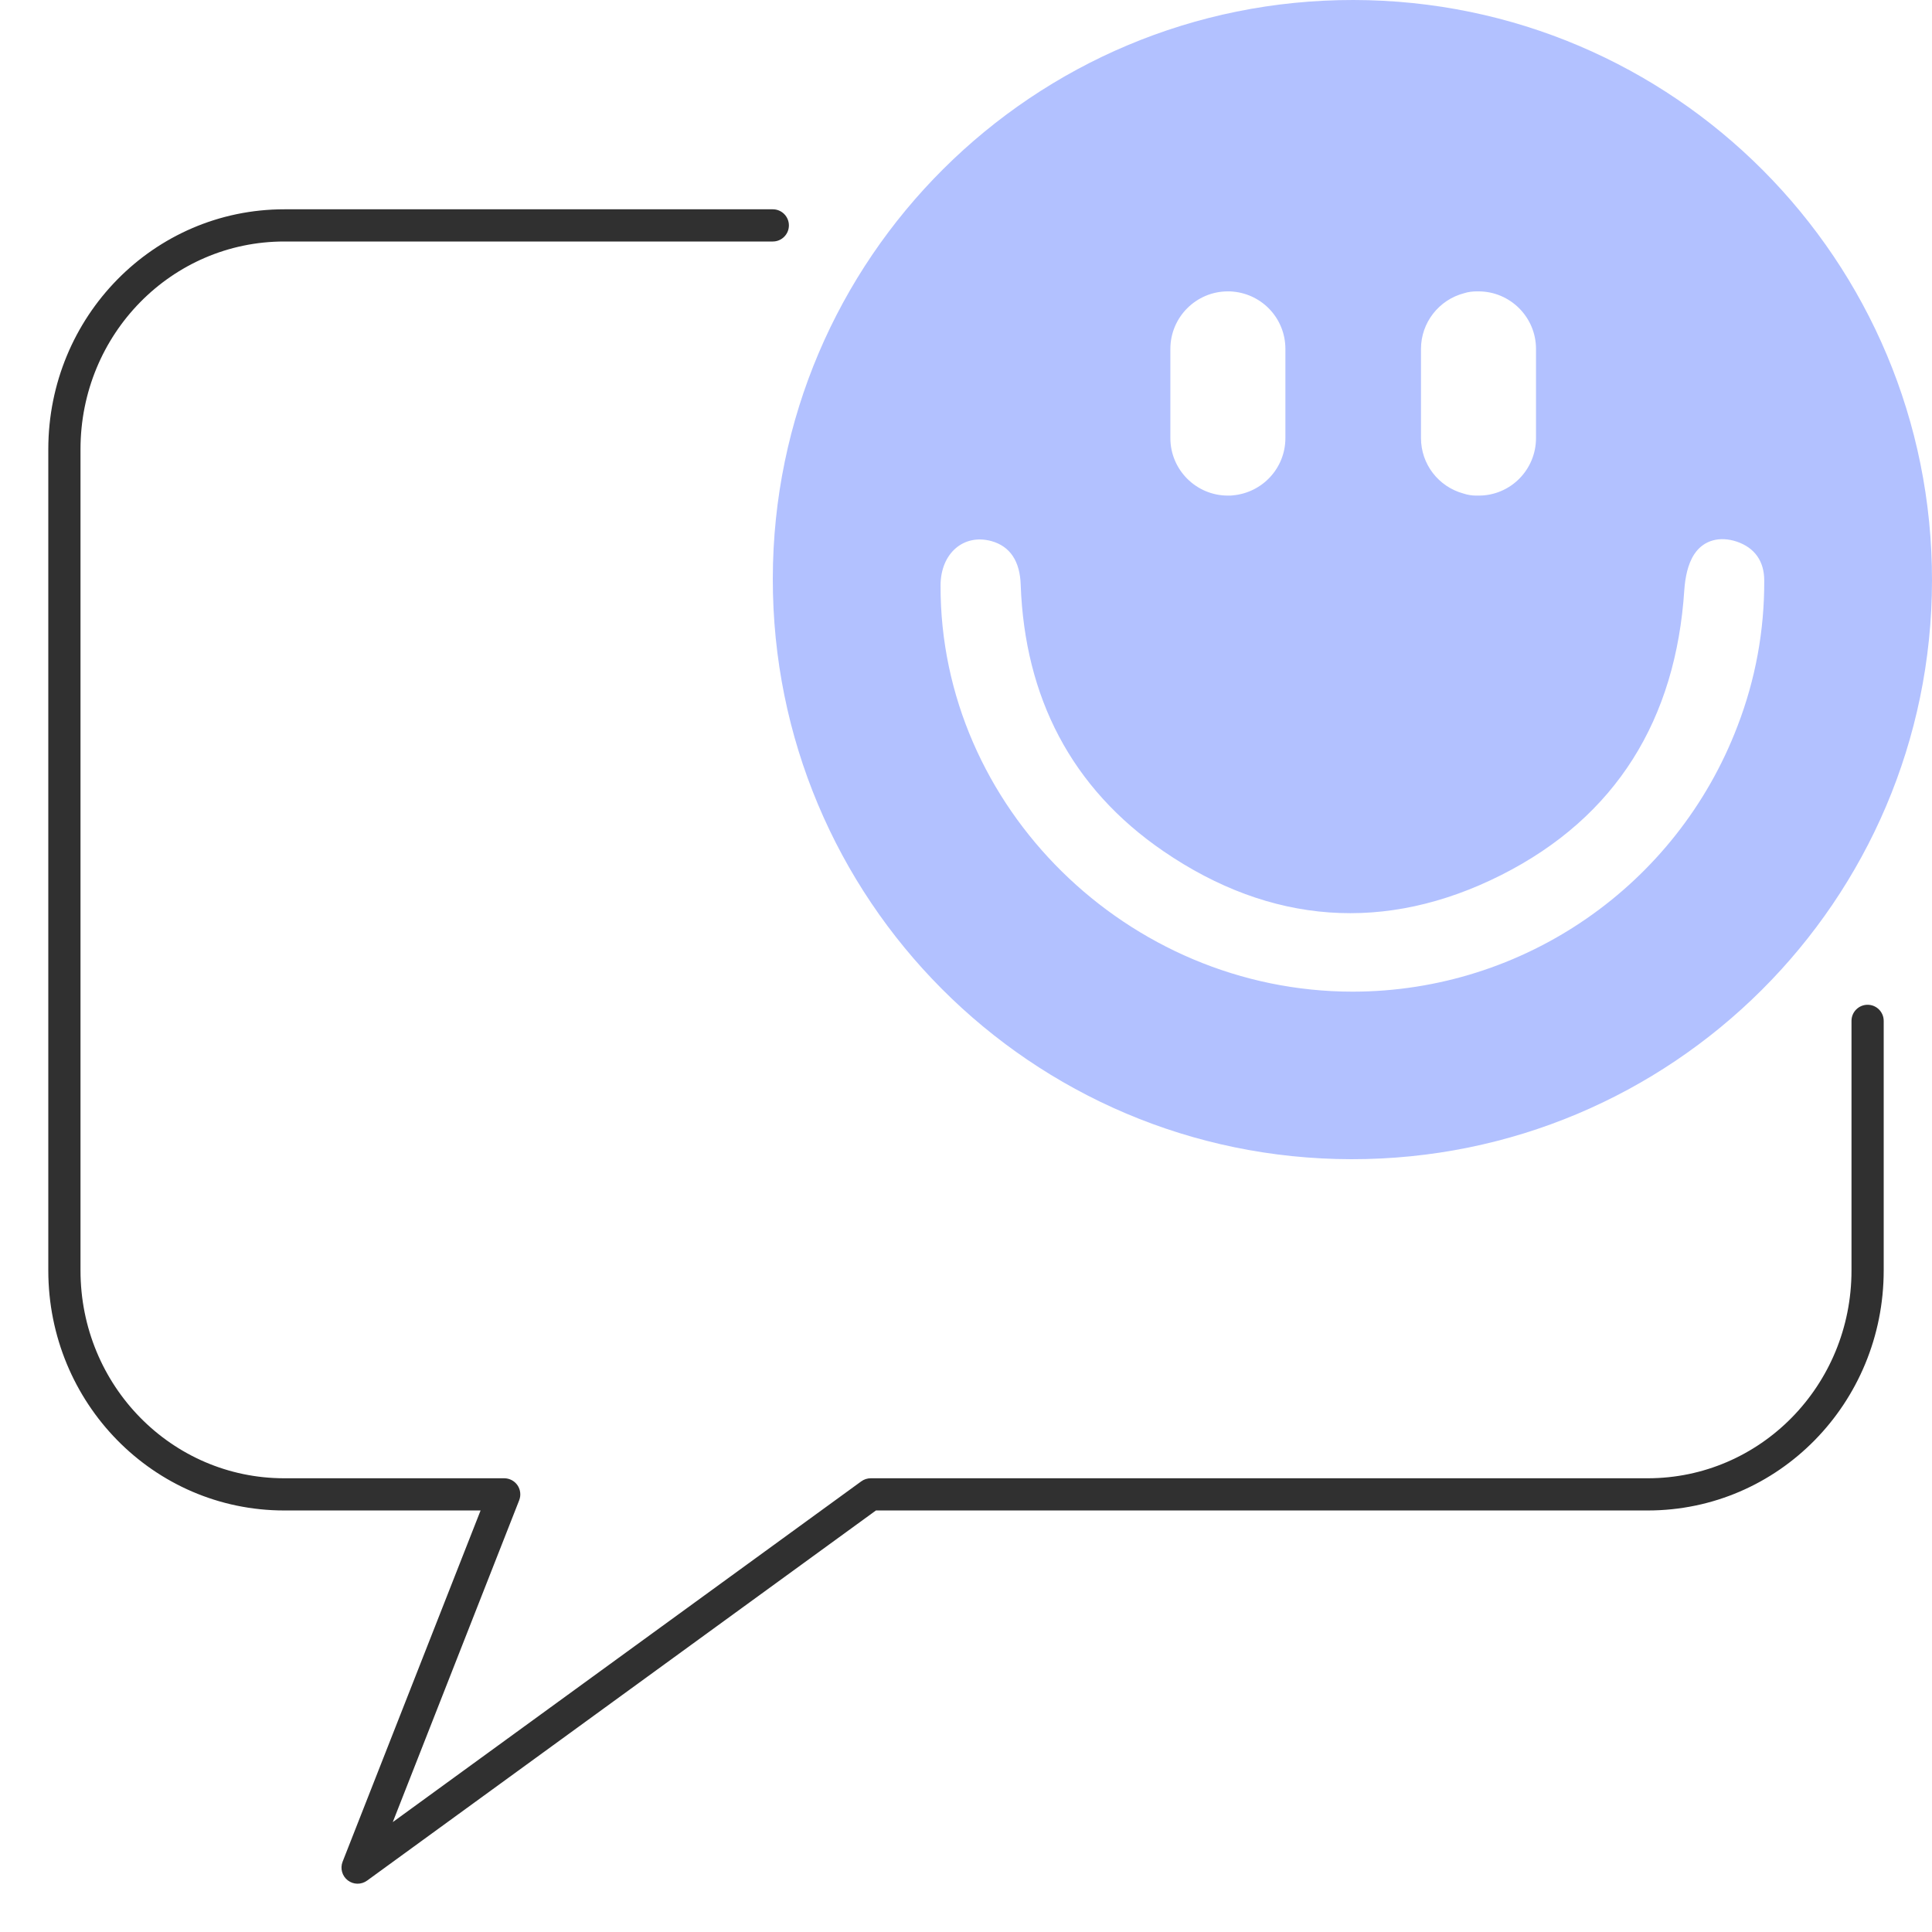 <?xml version="1.0" encoding="UTF-8"?>
<svg xmlns="http://www.w3.org/2000/svg" width="60" height="60" viewBox="0 0 60 60" fill="none">
  <path fill-rule="evenodd" clip-rule="evenodd" d="M10.8 58.396C10.976 58.532 11.22 58.535 11.4 58.404L27.203 46.909H51.171C55.234 46.909 58.5 43.57 58.5 39.455V31.704C58.5 31.428 58.276 31.204 58 31.204C57.724 31.204 57.5 31.428 57.5 31.704V39.455C57.5 43.035 54.665 45.909 51.171 45.909H27.041C26.935 45.909 26.832 45.943 26.747 46.005L12.198 56.587L16.124 46.592C16.184 46.438 16.165 46.264 16.072 46.127C15.979 45.991 15.824 45.909 15.659 45.909H8.829C5.335 45.909 2.5 43.035 2.5 39.455V13.954C2.5 10.374 5.335 7.5 8.829 7.5H24C24.276 7.5 24.5 7.276 24.5 7C24.5 6.724 24.276 6.5 24 6.5H8.829C4.766 6.5 1.5 9.839 1.5 13.954V39.455C1.5 43.57 4.766 46.909 8.829 46.909H14.925L10.64 57.817C10.559 58.024 10.624 58.26 10.8 58.396Z" fill="#303030"></path>
  <path d="M42.035 1.84105e-05C32.086 -0.014 24.014 8.03 24 17.965C23.986 27.921 32.023 35.986 41.965 36C51.914 36.014 59.986 27.97 60 18.035C60.014 8.079 51.977 0.014 42.035 1.84105e-05ZM44.13 10.835C44.13 10.02 44.686 9.309 45.473 9.105C45.6 9.063 45.741 9.049 45.874 9.049H45.895H45.916C46.901 9.049 47.702 9.851 47.702 10.835V13.605C47.702 14.59 46.908 15.391 45.923 15.391C45.923 15.391 45.923 15.391 45.916 15.391H45.881H45.846C45.712 15.391 45.579 15.37 45.452 15.328C44.672 15.117 44.13 14.414 44.13 13.605V10.835ZM36.347 10.835C36.347 9.851 37.148 9.049 38.133 9.049H38.14C38.189 9.049 38.245 9.049 38.294 9.056C39.216 9.141 39.919 9.907 39.919 10.835V13.605C39.919 14.534 39.209 15.3 38.288 15.384C38.245 15.391 38.203 15.391 38.161 15.391H38.133C37.148 15.391 36.347 14.59 36.347 13.605V10.835ZM53.96 22.549C52.069 27.506 47.323 30.79 42.014 30.797C35.018 30.797 29.189 25.059 29.21 18.183C29.21 17.184 29.927 16.566 30.792 16.805C31.369 16.966 31.678 17.43 31.699 18.169C31.826 21.649 33.267 24.476 36.136 26.438C39.455 28.709 43.034 28.983 46.62 27.176C50.206 25.369 52.048 22.324 52.308 18.316C52.336 17.937 52.413 17.522 52.617 17.212C52.913 16.762 53.419 16.65 53.932 16.819C54.495 17.009 54.79 17.43 54.79 18.028C54.797 19.582 54.516 21.108 53.96 22.549Z" fill="#B2C1FF"></path>
</svg>
